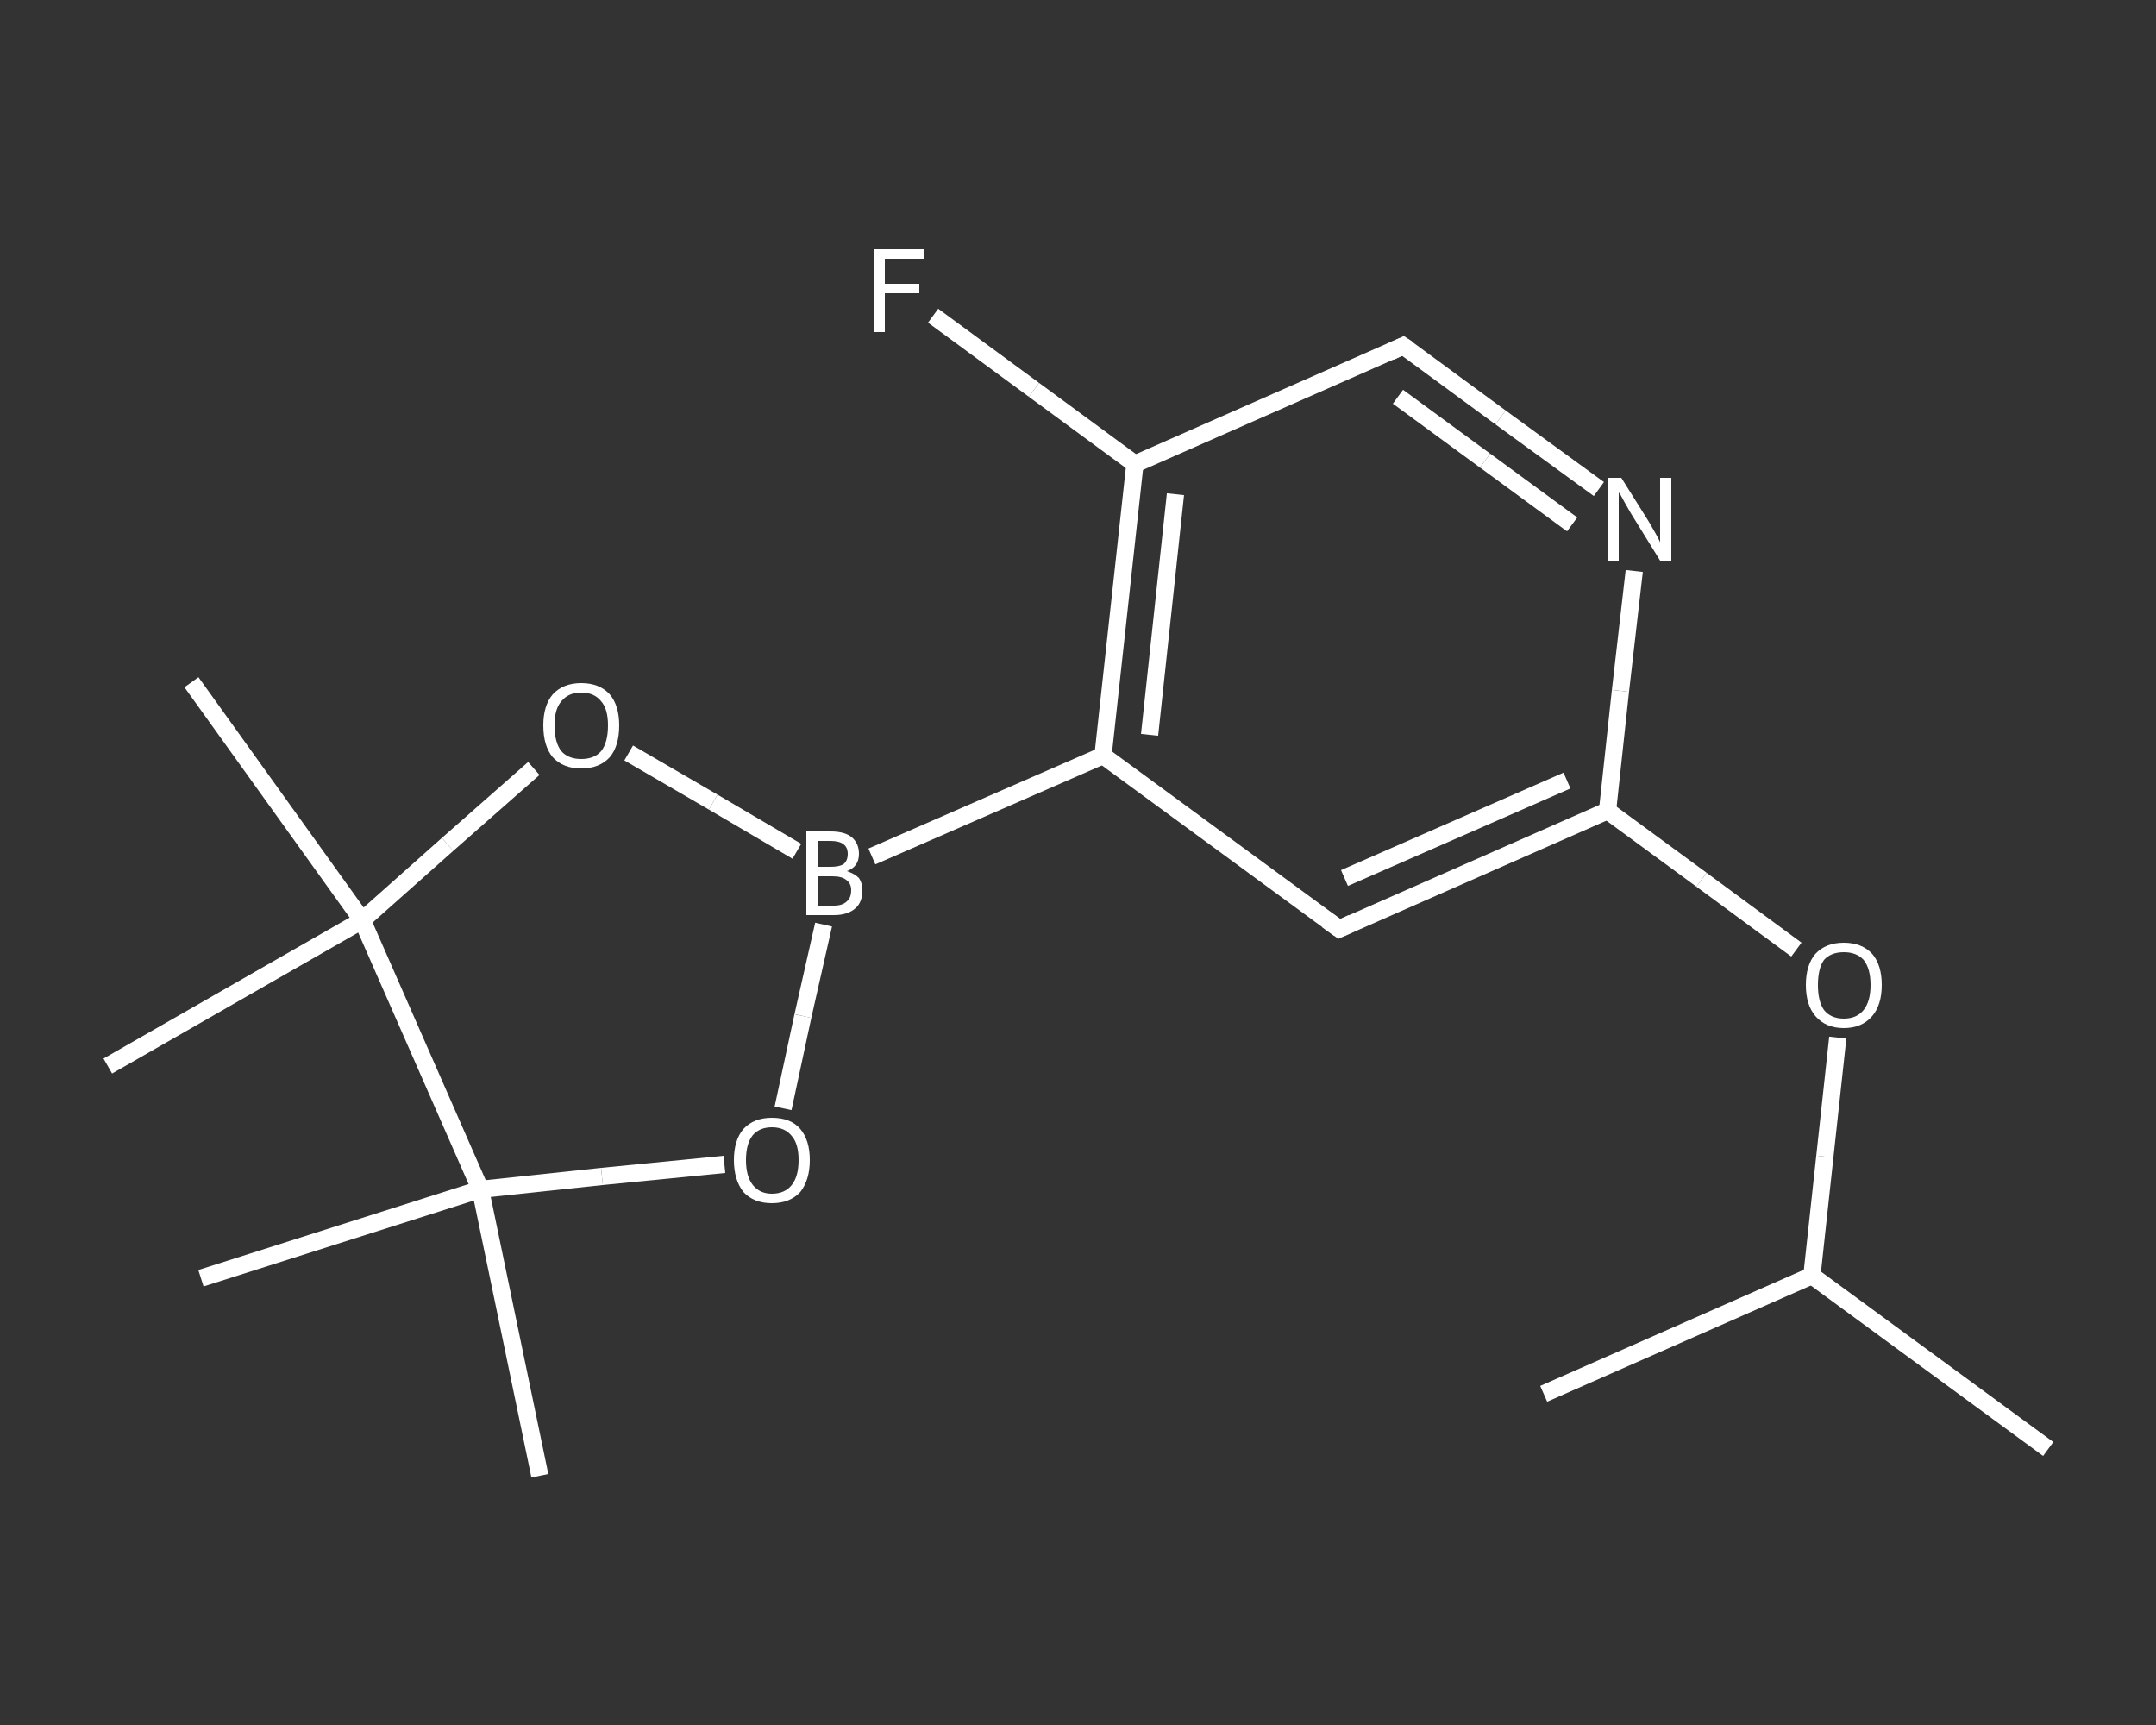 <?xml version='1.0' encoding='iso-8859-1'?>
<svg version='1.1' baseProfile='full'
              xmlns='http://www.w3.org/2000/svg'
                      xmlns:rdkit='http://www.rdkit.org/xml'
                      xmlns:xlink='http://www.w3.org/1999/xlink'
                  xml:space='preserve'
width='250px' height='200px' viewBox='0 0 250 200'>
<rect x="0" y="0" width="250" height="200" fill="#333333" stroke="none"/>
<!-- END OF HEADER -->
<rect style='opacity:1.0;fill:transparent;stroke:none' width='250.0' height='200.0' x='0.0' y='0.0'> </rect>
<path class='bond-0 atom-0 atom-1' d='M 237.5,168.0 L 210.1,147.9' style='fill:none;fill-rule:evenodd;stroke:#FFFFFF;stroke-width:2.0px;stroke-linecap:butt;stroke-linejoin:miter;stroke-opacity:1' />
<path class='bond-1 atom-1 atom-2' d='M 210.1,147.9 L 179.0,161.6' style='fill:none;fill-rule:evenodd;stroke:#FFFFFF;stroke-width:2.0px;stroke-linecap:butt;stroke-linejoin:miter;stroke-opacity:1' />
<path class='bond-2 atom-1 atom-3' d='M 210.1,147.9 L 211.6,134.1' style='fill:none;fill-rule:evenodd;stroke:#FFFFFF;stroke-width:2.0px;stroke-linecap:butt;stroke-linejoin:miter;stroke-opacity:1' />
<path class='bond-2 atom-1 atom-3' d='M 211.6,134.1 L 213.1,120.3' style='fill:none;fill-rule:evenodd;stroke:#FFFFFF;stroke-width:2.0px;stroke-linecap:butt;stroke-linejoin:miter;stroke-opacity:1' />
<path class='bond-3 atom-3 atom-4' d='M 208.3,110.1 L 197.3,102.0' style='fill:none;fill-rule:evenodd;stroke:#FFFFFF;stroke-width:2.0px;stroke-linecap:butt;stroke-linejoin:miter;stroke-opacity:1' />
<path class='bond-3 atom-3 atom-4' d='M 197.3,102.0 L 186.4,94.0' style='fill:none;fill-rule:evenodd;stroke:#FFFFFF;stroke-width:2.0px;stroke-linecap:butt;stroke-linejoin:miter;stroke-opacity:1' />
<path class='bond-4 atom-4 atom-5' d='M 186.4,94.0 L 155.3,107.7' style='fill:none;fill-rule:evenodd;stroke:#FFFFFF;stroke-width:2.0px;stroke-linecap:butt;stroke-linejoin:miter;stroke-opacity:1' />
<path class='bond-4 atom-4 atom-5' d='M 181.7,90.5 L 155.9,101.8' style='fill:none;fill-rule:evenodd;stroke:#FFFFFF;stroke-width:2.0px;stroke-linecap:butt;stroke-linejoin:miter;stroke-opacity:1' />
<path class='bond-5 atom-5 atom-6' d='M 155.3,107.7 L 127.9,87.6' style='fill:none;fill-rule:evenodd;stroke:#FFFFFF;stroke-width:2.0px;stroke-linecap:butt;stroke-linejoin:miter;stroke-opacity:1' />
<path class='bond-6 atom-6 atom-7' d='M 127.9,87.6 L 101.1,99.3' style='fill:none;fill-rule:evenodd;stroke:#FFFFFF;stroke-width:2.0px;stroke-linecap:butt;stroke-linejoin:miter;stroke-opacity:1' />
<path class='bond-7 atom-7 atom-8' d='M 95.5,107.2 L 93.1,117.8' style='fill:none;fill-rule:evenodd;stroke:#FFFFFF;stroke-width:2.0px;stroke-linecap:butt;stroke-linejoin:miter;stroke-opacity:1' />
<path class='bond-7 atom-7 atom-8' d='M 93.1,117.8 L 90.8,128.5' style='fill:none;fill-rule:evenodd;stroke:#FFFFFF;stroke-width:2.0px;stroke-linecap:butt;stroke-linejoin:miter;stroke-opacity:1' />
<path class='bond-8 atom-8 atom-9' d='M 84.0,135.0 L 69.8,136.4' style='fill:none;fill-rule:evenodd;stroke:#FFFFFF;stroke-width:2.0px;stroke-linecap:butt;stroke-linejoin:miter;stroke-opacity:1' />
<path class='bond-8 atom-8 atom-9' d='M 69.8,136.4 L 55.7,137.9' style='fill:none;fill-rule:evenodd;stroke:#FFFFFF;stroke-width:2.0px;stroke-linecap:butt;stroke-linejoin:miter;stroke-opacity:1' />
<path class='bond-9 atom-9 atom-10' d='M 55.7,137.9 L 62.6,171.1' style='fill:none;fill-rule:evenodd;stroke:#FFFFFF;stroke-width:2.0px;stroke-linecap:butt;stroke-linejoin:miter;stroke-opacity:1' />
<path class='bond-10 atom-9 atom-11' d='M 55.7,137.9 L 23.3,148.2' style='fill:none;fill-rule:evenodd;stroke:#FFFFFF;stroke-width:2.0px;stroke-linecap:butt;stroke-linejoin:miter;stroke-opacity:1' />
<path class='bond-11 atom-9 atom-12' d='M 55.7,137.9 L 42.0,106.7' style='fill:none;fill-rule:evenodd;stroke:#FFFFFF;stroke-width:2.0px;stroke-linecap:butt;stroke-linejoin:miter;stroke-opacity:1' />
<path class='bond-12 atom-12 atom-13' d='M 42.0,106.7 L 12.5,123.6' style='fill:none;fill-rule:evenodd;stroke:#FFFFFF;stroke-width:2.0px;stroke-linecap:butt;stroke-linejoin:miter;stroke-opacity:1' />
<path class='bond-13 atom-12 atom-14' d='M 42.0,106.7 L 22.2,79.1' style='fill:none;fill-rule:evenodd;stroke:#FFFFFF;stroke-width:2.0px;stroke-linecap:butt;stroke-linejoin:miter;stroke-opacity:1' />
<path class='bond-14 atom-12 atom-15' d='M 42.0,106.7 L 51.9,97.9' style='fill:none;fill-rule:evenodd;stroke:#FFFFFF;stroke-width:2.0px;stroke-linecap:butt;stroke-linejoin:miter;stroke-opacity:1' />
<path class='bond-14 atom-12 atom-15' d='M 51.9,97.9 L 61.9,89.1' style='fill:none;fill-rule:evenodd;stroke:#FFFFFF;stroke-width:2.0px;stroke-linecap:butt;stroke-linejoin:miter;stroke-opacity:1' />
<path class='bond-15 atom-6 atom-16' d='M 127.9,87.6 L 131.6,53.8' style='fill:none;fill-rule:evenodd;stroke:#FFFFFF;stroke-width:2.0px;stroke-linecap:butt;stroke-linejoin:miter;stroke-opacity:1' />
<path class='bond-15 atom-6 atom-16' d='M 133.3,85.2 L 136.3,57.3' style='fill:none;fill-rule:evenodd;stroke:#FFFFFF;stroke-width:2.0px;stroke-linecap:butt;stroke-linejoin:miter;stroke-opacity:1' />
<path class='bond-16 atom-16 atom-17' d='M 131.6,53.8 L 119.9,45.2' style='fill:none;fill-rule:evenodd;stroke:#FFFFFF;stroke-width:2.0px;stroke-linecap:butt;stroke-linejoin:miter;stroke-opacity:1' />
<path class='bond-16 atom-16 atom-17' d='M 119.9,45.2 L 108.2,36.6' style='fill:none;fill-rule:evenodd;stroke:#FFFFFF;stroke-width:2.0px;stroke-linecap:butt;stroke-linejoin:miter;stroke-opacity:1' />
<path class='bond-17 atom-16 atom-18' d='M 131.6,53.8 L 162.7,40.1' style='fill:none;fill-rule:evenodd;stroke:#FFFFFF;stroke-width:2.0px;stroke-linecap:butt;stroke-linejoin:miter;stroke-opacity:1' />
<path class='bond-18 atom-18 atom-19' d='M 162.7,40.1 L 174.0,48.4' style='fill:none;fill-rule:evenodd;stroke:#FFFFFF;stroke-width:2.0px;stroke-linecap:butt;stroke-linejoin:miter;stroke-opacity:1' />
<path class='bond-18 atom-18 atom-19' d='M 174.0,48.4 L 185.4,56.7' style='fill:none;fill-rule:evenodd;stroke:#FFFFFF;stroke-width:2.0px;stroke-linecap:butt;stroke-linejoin:miter;stroke-opacity:1' />
<path class='bond-18 atom-18 atom-19' d='M 162.1,46.0 L 172.2,53.4' style='fill:none;fill-rule:evenodd;stroke:#FFFFFF;stroke-width:2.0px;stroke-linecap:butt;stroke-linejoin:miter;stroke-opacity:1' />
<path class='bond-18 atom-18 atom-19' d='M 172.2,53.4 L 182.3,60.8' style='fill:none;fill-rule:evenodd;stroke:#FFFFFF;stroke-width:2.0px;stroke-linecap:butt;stroke-linejoin:miter;stroke-opacity:1' />
<path class='bond-19 atom-19 atom-4' d='M 189.5,66.2 L 187.9,80.1' style='fill:none;fill-rule:evenodd;stroke:#FFFFFF;stroke-width:2.0px;stroke-linecap:butt;stroke-linejoin:miter;stroke-opacity:1' />
<path class='bond-19 atom-19 atom-4' d='M 187.9,80.1 L 186.4,94.0' style='fill:none;fill-rule:evenodd;stroke:#FFFFFF;stroke-width:2.0px;stroke-linecap:butt;stroke-linejoin:miter;stroke-opacity:1' />
<path class='bond-20 atom-15 atom-7' d='M 72.9,87.3 L 82.7,93.0' style='fill:none;fill-rule:evenodd;stroke:#FFFFFF;stroke-width:2.0px;stroke-linecap:butt;stroke-linejoin:miter;stroke-opacity:1' />
<path class='bond-20 atom-15 atom-7' d='M 82.7,93.0 L 92.4,98.7' style='fill:none;fill-rule:evenodd;stroke:#FFFFFF;stroke-width:2.0px;stroke-linecap:butt;stroke-linejoin:miter;stroke-opacity:1' />
<path d='M 156.8,107.0 L 155.3,107.7 L 153.9,106.7' style='fill:none;stroke:#FFFFFF;stroke-width:2.0px;stroke-linecap:butt;stroke-linejoin:miter;stroke-opacity:1;' />
<path d='M 161.2,40.8 L 162.7,40.1 L 163.3,40.5' style='fill:none;stroke:#FFFFFF;stroke-width:2.0px;stroke-linecap:butt;stroke-linejoin:miter;stroke-opacity:1;' />
<path class='atom-3' d='M 209.4 114.2
Q 209.4 111.9, 210.5 110.6
Q 211.7 109.3, 213.8 109.3
Q 215.9 109.3, 217.1 110.6
Q 218.2 111.9, 218.2 114.2
Q 218.2 116.5, 217.1 117.8
Q 215.9 119.2, 213.8 119.2
Q 211.7 119.2, 210.5 117.8
Q 209.4 116.5, 209.4 114.2
M 213.8 118.1
Q 215.3 118.1, 216.1 117.1
Q 216.9 116.1, 216.9 114.2
Q 216.9 112.3, 216.1 111.3
Q 215.3 110.4, 213.8 110.4
Q 212.3 110.4, 211.5 111.3
Q 210.8 112.3, 210.8 114.2
Q 210.8 116.1, 211.5 117.1
Q 212.3 118.1, 213.8 118.1
' fill='#FFFFFF'/>
<path class='atom-7' d='M 98.2 101.0
Q 99.1 101.3, 99.6 101.8
Q 100.0 102.4, 100.0 103.2
Q 100.0 104.6, 99.2 105.3
Q 98.3 106.1, 96.7 106.1
L 93.5 106.1
L 93.5 96.4
L 96.3 96.4
Q 98.0 96.4, 98.8 97.1
Q 99.6 97.8, 99.6 99.0
Q 99.6 100.5, 98.2 101.0
M 94.8 97.5
L 94.8 100.5
L 96.3 100.5
Q 97.3 100.5, 97.8 100.2
Q 98.3 99.8, 98.3 99.0
Q 98.3 97.5, 96.3 97.5
L 94.8 97.5
M 96.7 105.0
Q 97.7 105.0, 98.2 104.5
Q 98.7 104.1, 98.7 103.2
Q 98.7 102.4, 98.1 102.0
Q 97.6 101.6, 96.5 101.6
L 94.8 101.6
L 94.8 105.0
L 96.7 105.0
' fill='#FFFFFF'/>
<path class='atom-8' d='M 85.1 134.5
Q 85.1 132.2, 86.2 130.9
Q 87.4 129.6, 89.5 129.6
Q 91.7 129.6, 92.8 130.9
Q 93.9 132.2, 93.9 134.5
Q 93.9 136.8, 92.8 138.2
Q 91.6 139.5, 89.5 139.5
Q 87.4 139.5, 86.2 138.2
Q 85.1 136.8, 85.1 134.5
M 89.5 138.4
Q 91.0 138.4, 91.8 137.4
Q 92.6 136.4, 92.6 134.5
Q 92.6 132.6, 91.8 131.7
Q 91.0 130.7, 89.5 130.7
Q 88.1 130.7, 87.3 131.6
Q 86.5 132.6, 86.5 134.5
Q 86.5 136.4, 87.3 137.4
Q 88.1 138.4, 89.5 138.4
' fill='#FFFFFF'/>
<path class='atom-15' d='M 63.0 84.1
Q 63.0 81.8, 64.1 80.5
Q 65.3 79.2, 67.4 79.2
Q 69.5 79.2, 70.7 80.5
Q 71.8 81.8, 71.8 84.1
Q 71.8 86.5, 70.7 87.8
Q 69.5 89.1, 67.4 89.1
Q 65.3 89.1, 64.1 87.8
Q 63.0 86.5, 63.0 84.1
M 67.4 88.0
Q 68.9 88.0, 69.7 87.1
Q 70.5 86.1, 70.5 84.1
Q 70.5 82.2, 69.7 81.3
Q 68.9 80.3, 67.4 80.3
Q 65.9 80.3, 65.1 81.3
Q 64.3 82.2, 64.3 84.1
Q 64.3 86.1, 65.1 87.1
Q 65.9 88.0, 67.4 88.0
' fill='#FFFFFF'/>
<path class='atom-17' d='M 101.3 28.9
L 107.1 28.9
L 107.1 30.0
L 102.6 30.0
L 102.6 32.9
L 106.6 32.9
L 106.6 34.0
L 102.6 34.0
L 102.6 38.5
L 101.3 38.5
L 101.3 28.9
' fill='#FFFFFF'/>
<path class='atom-19' d='M 188.0 55.4
L 191.2 60.5
Q 191.5 61.0, 192.0 61.9
Q 192.5 62.8, 192.5 62.9
L 192.5 55.4
L 193.8 55.4
L 193.8 65.0
L 192.5 65.0
L 189.1 59.5
Q 188.7 58.8, 188.3 58.1
Q 187.9 57.3, 187.7 57.1
L 187.7 65.0
L 186.5 65.0
L 186.5 55.4
L 188.0 55.4
' fill='#FFFFFF'/>
</svg>
